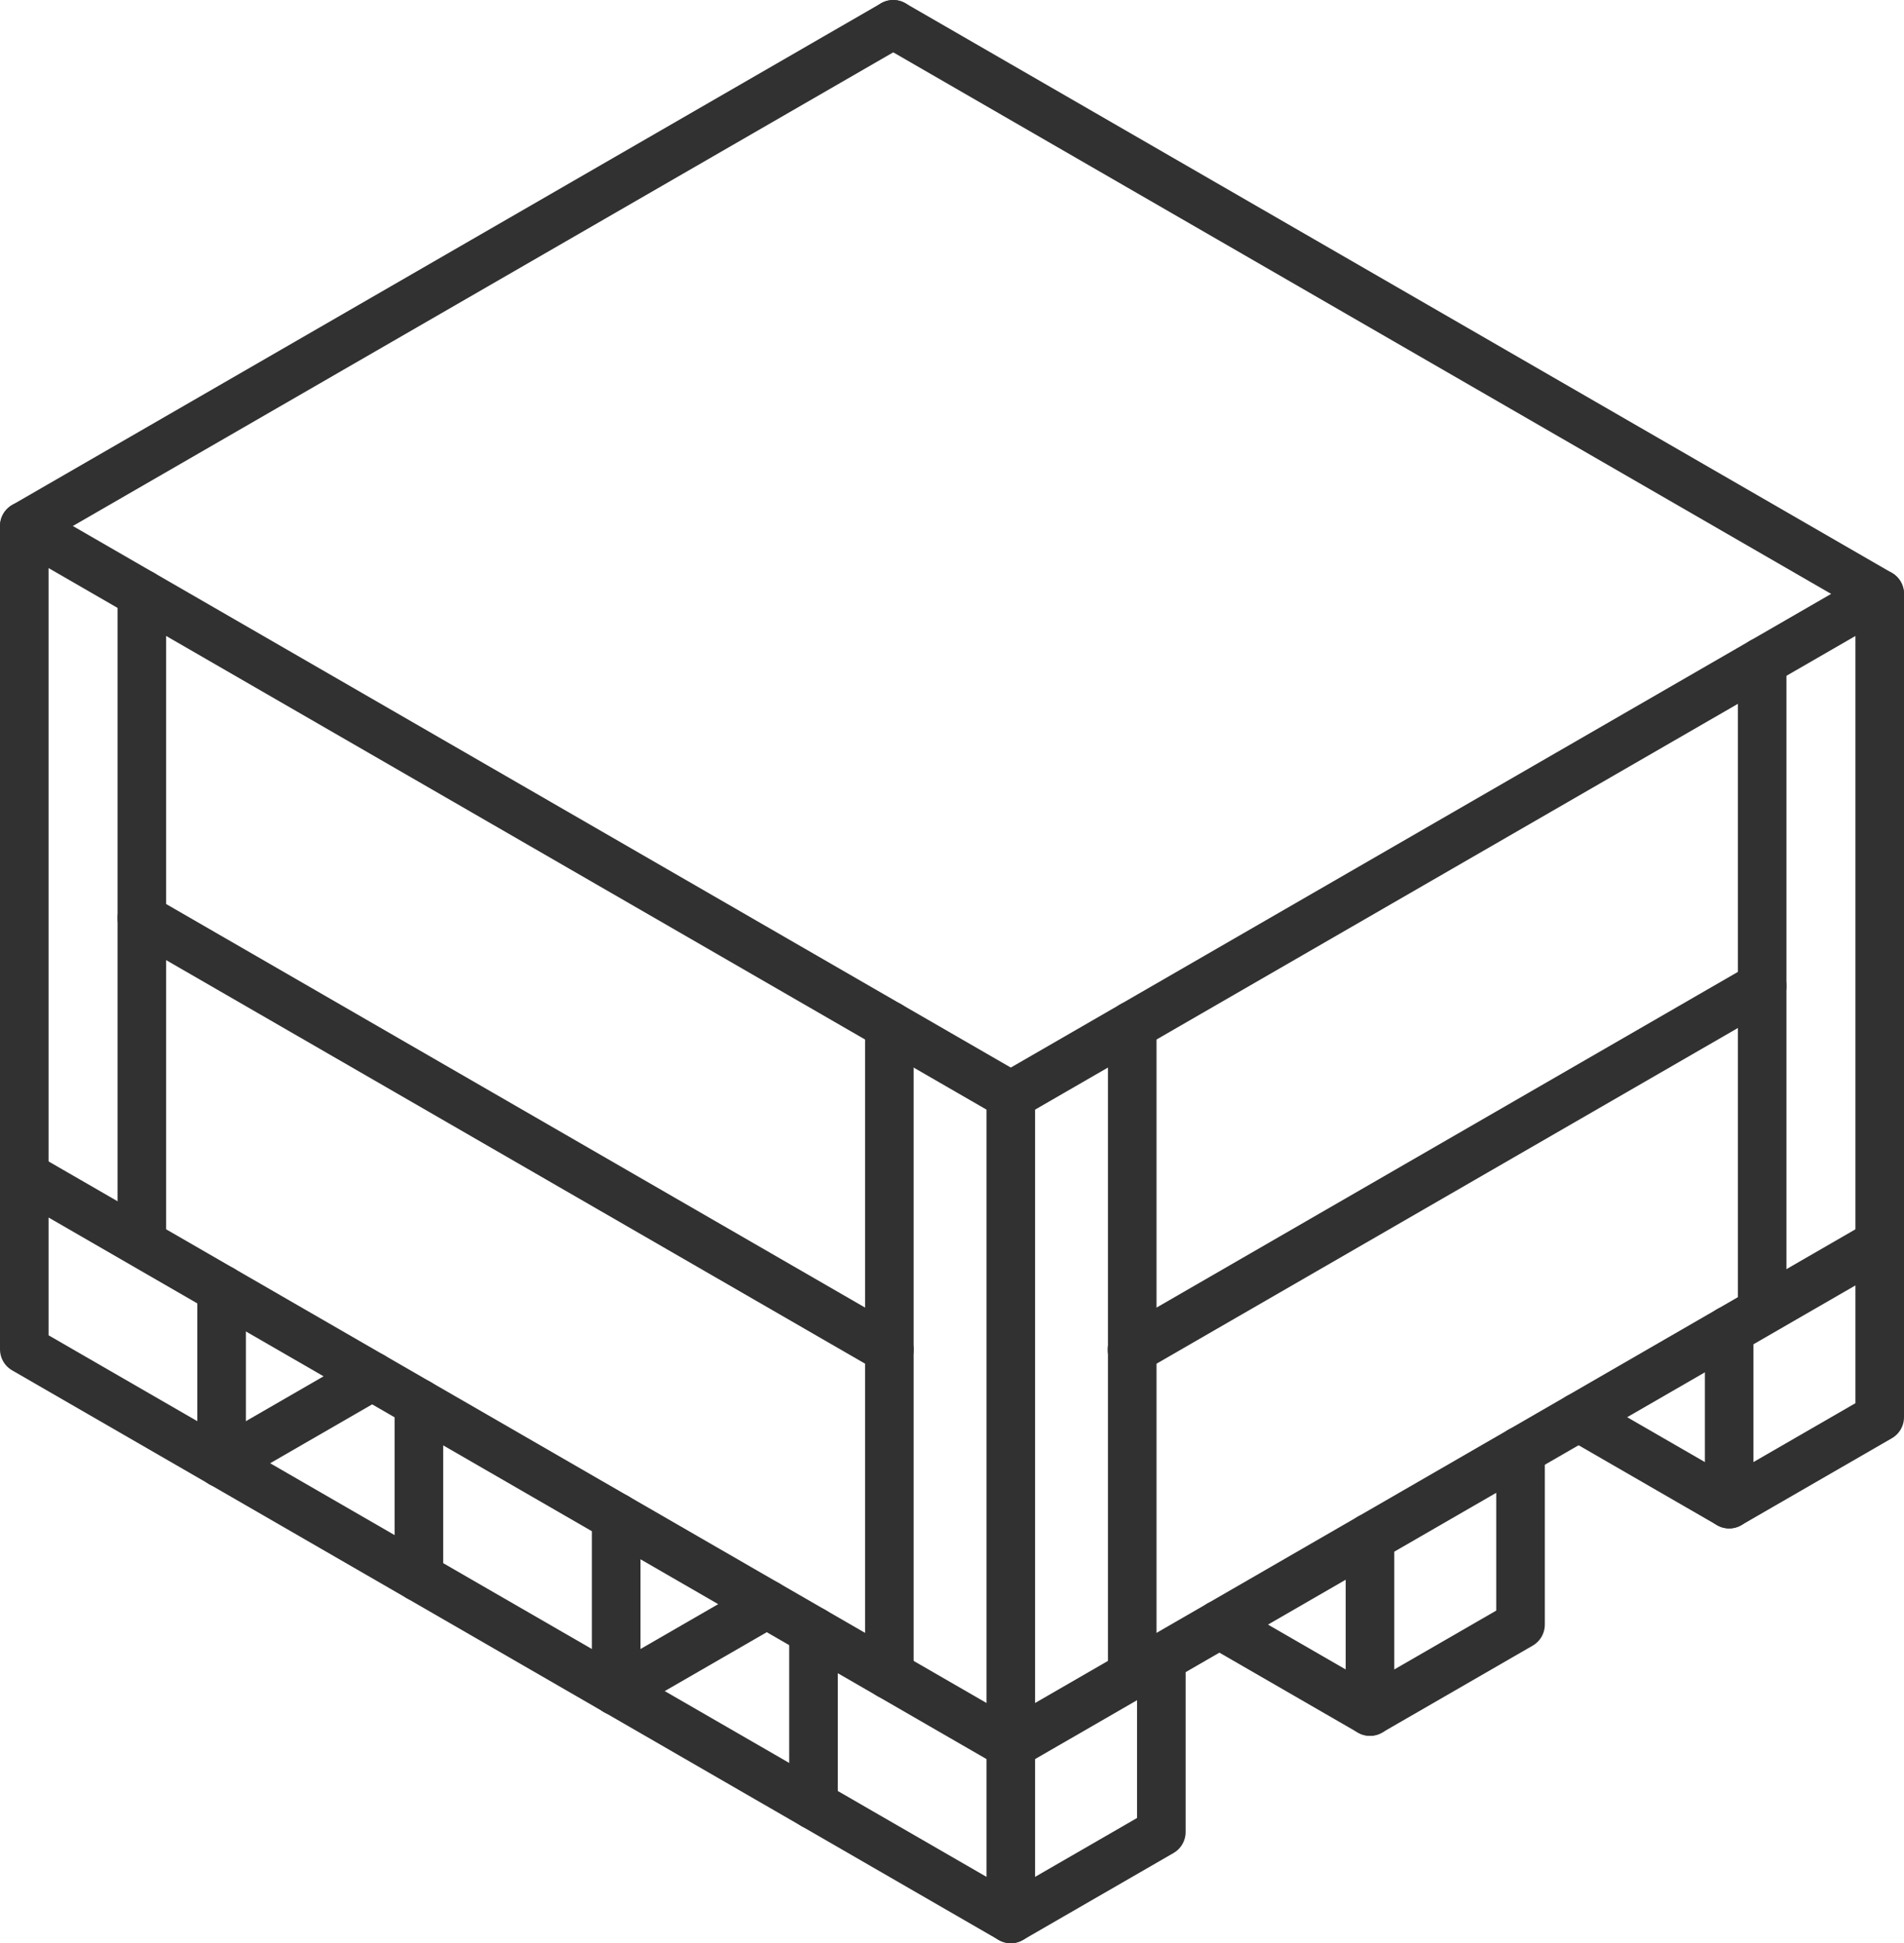 <?xml version="1.0" encoding="UTF-8"?><svg id="Layer_2" xmlns="http://www.w3.org/2000/svg" width="470.35" height="480" viewBox="0 0 470.35 480"><g id="icons"><g><g><polygon points="6 290.35 6 333.3 54.74 361.44 54.74 318.49 6 290.35" fill="none" stroke="#313131" stroke-linecap="round" stroke-linejoin="round" stroke-width="12"/><line x1="103.48" y1="346.63" x2="54.74" y2="318.49" fill="none" stroke="#313131" stroke-linecap="round" stroke-linejoin="round" stroke-width="12"/><line x1="103.48" y1="389.58" x2="54.74" y2="361.44" fill="none" stroke="#313131" stroke-linecap="round" stroke-linejoin="round" stroke-width="12"/><polygon points="103.48 346.63 103.48 389.58 152.22 417.72 152.22 374.77 103.48 346.63" fill="none" stroke="#313131" stroke-linecap="round" stroke-linejoin="round" stroke-width="12"/><line x1="189.41" y1="396.25" x2="152.22" y2="417.72" fill="none" stroke="#313131" stroke-linecap="round" stroke-linejoin="round" stroke-width="12"/><line x1="200.96" y1="402.91" x2="152.22" y2="374.77" fill="none" stroke="#313131" stroke-linecap="round" stroke-linejoin="round" stroke-width="12"/><line x1="200.96" y1="445.86" x2="152.22" y2="417.72" fill="none" stroke="#313131" stroke-linecap="round" stroke-linejoin="round" stroke-width="12"/><polygon points="200.96 402.91 200.96 445.86 249.7 474 249.7 431.05 200.96 402.91" fill="none" stroke="#313131" stroke-linecap="round" stroke-linejoin="round" stroke-width="12"/><polygon points="338.43 379.82 338.43 422.77 375.62 401.3 375.62 358.35 338.43 379.82" fill="none" stroke="#313131" stroke-linecap="round" stroke-linejoin="round" stroke-width="12"/><polygon points="427.16 328.59 427.16 371.54 464.35 350.07 464.35 307.12 427.16 328.59" fill="none" stroke="#313131" stroke-linecap="round" stroke-linejoin="round" stroke-width="12"/><line x1="301.24" y1="401.3" x2="338.43" y2="422.77" fill="none" stroke="#313131" stroke-linecap="round" stroke-linejoin="round" stroke-width="12"/><line x1="389.97" y1="350.07" x2="427.16" y2="371.54" fill="none" stroke="#313131" stroke-linecap="round" stroke-linejoin="round" stroke-width="12"/><line x1="338.43" y1="379.82" x2="286.89" y2="409.58" fill="none" stroke="#313131" stroke-linecap="round" stroke-linejoin="round" stroke-width="12"/><line x1="427.16" y1="328.59" x2="375.62" y2="358.35" fill="none" stroke="#313131" stroke-linecap="round" stroke-linejoin="round" stroke-width="12"/><polyline points="464.35 307.12 464.35 146.7 249.7 270.63" fill="none" stroke="#313131" stroke-linecap="round" stroke-linejoin="round" stroke-width="12"/><polyline points="6 290.35 6 129.93 249.7 270.63 249.7 431.05 286.89 409.58 286.89 452.53 249.7 474" fill="none" stroke="#313131" stroke-linecap="round" stroke-linejoin="round" stroke-width="12"/><line x1="220.66" y1="6" x2="6" y2="129.93" fill="none" stroke="#313131" stroke-linecap="round" stroke-linejoin="round" stroke-width="12"/><line x1="220.66" y1="6" x2="464.35" y2="146.7" fill="none" stroke="#313131" stroke-linecap="round" stroke-linejoin="round" stroke-width="12"/><line x1="91.93" y1="339.97" x2="54.74" y2="361.44" fill="none" stroke="#313131" stroke-linecap="round" stroke-linejoin="round" stroke-width="12"/><line x1="35.04" y1="226.77" x2="219.7" y2="333.38" fill="none" stroke="#313131" stroke-linecap="round" stroke-linejoin="round" stroke-width="12"/><line x1="219.7" y1="253.31" x2="219.7" y2="413.73" fill="none" stroke="#313131" stroke-linecap="round" stroke-linejoin="round" stroke-width="12"/><line x1="35.04" y1="146.7" x2="35.04" y2="305.78" fill="none" stroke="#313131" stroke-linecap="round" stroke-linejoin="round" stroke-width="12"/></g><line x1="279.7" y1="253.31" x2="279.7" y2="413.73" fill="none" stroke="#313131" stroke-linecap="round" stroke-linejoin="round" stroke-width="12"/><line x1="435.31" y1="243.54" x2="279.64" y2="333.42" fill="none" stroke="#313131" stroke-linecap="round" stroke-linejoin="round" stroke-width="12"/><line x1="435.31" y1="163.47" x2="435.31" y2="322.55" fill="none" stroke="#313131" stroke-linecap="round" stroke-linejoin="round" stroke-width="12"/></g></g></svg>